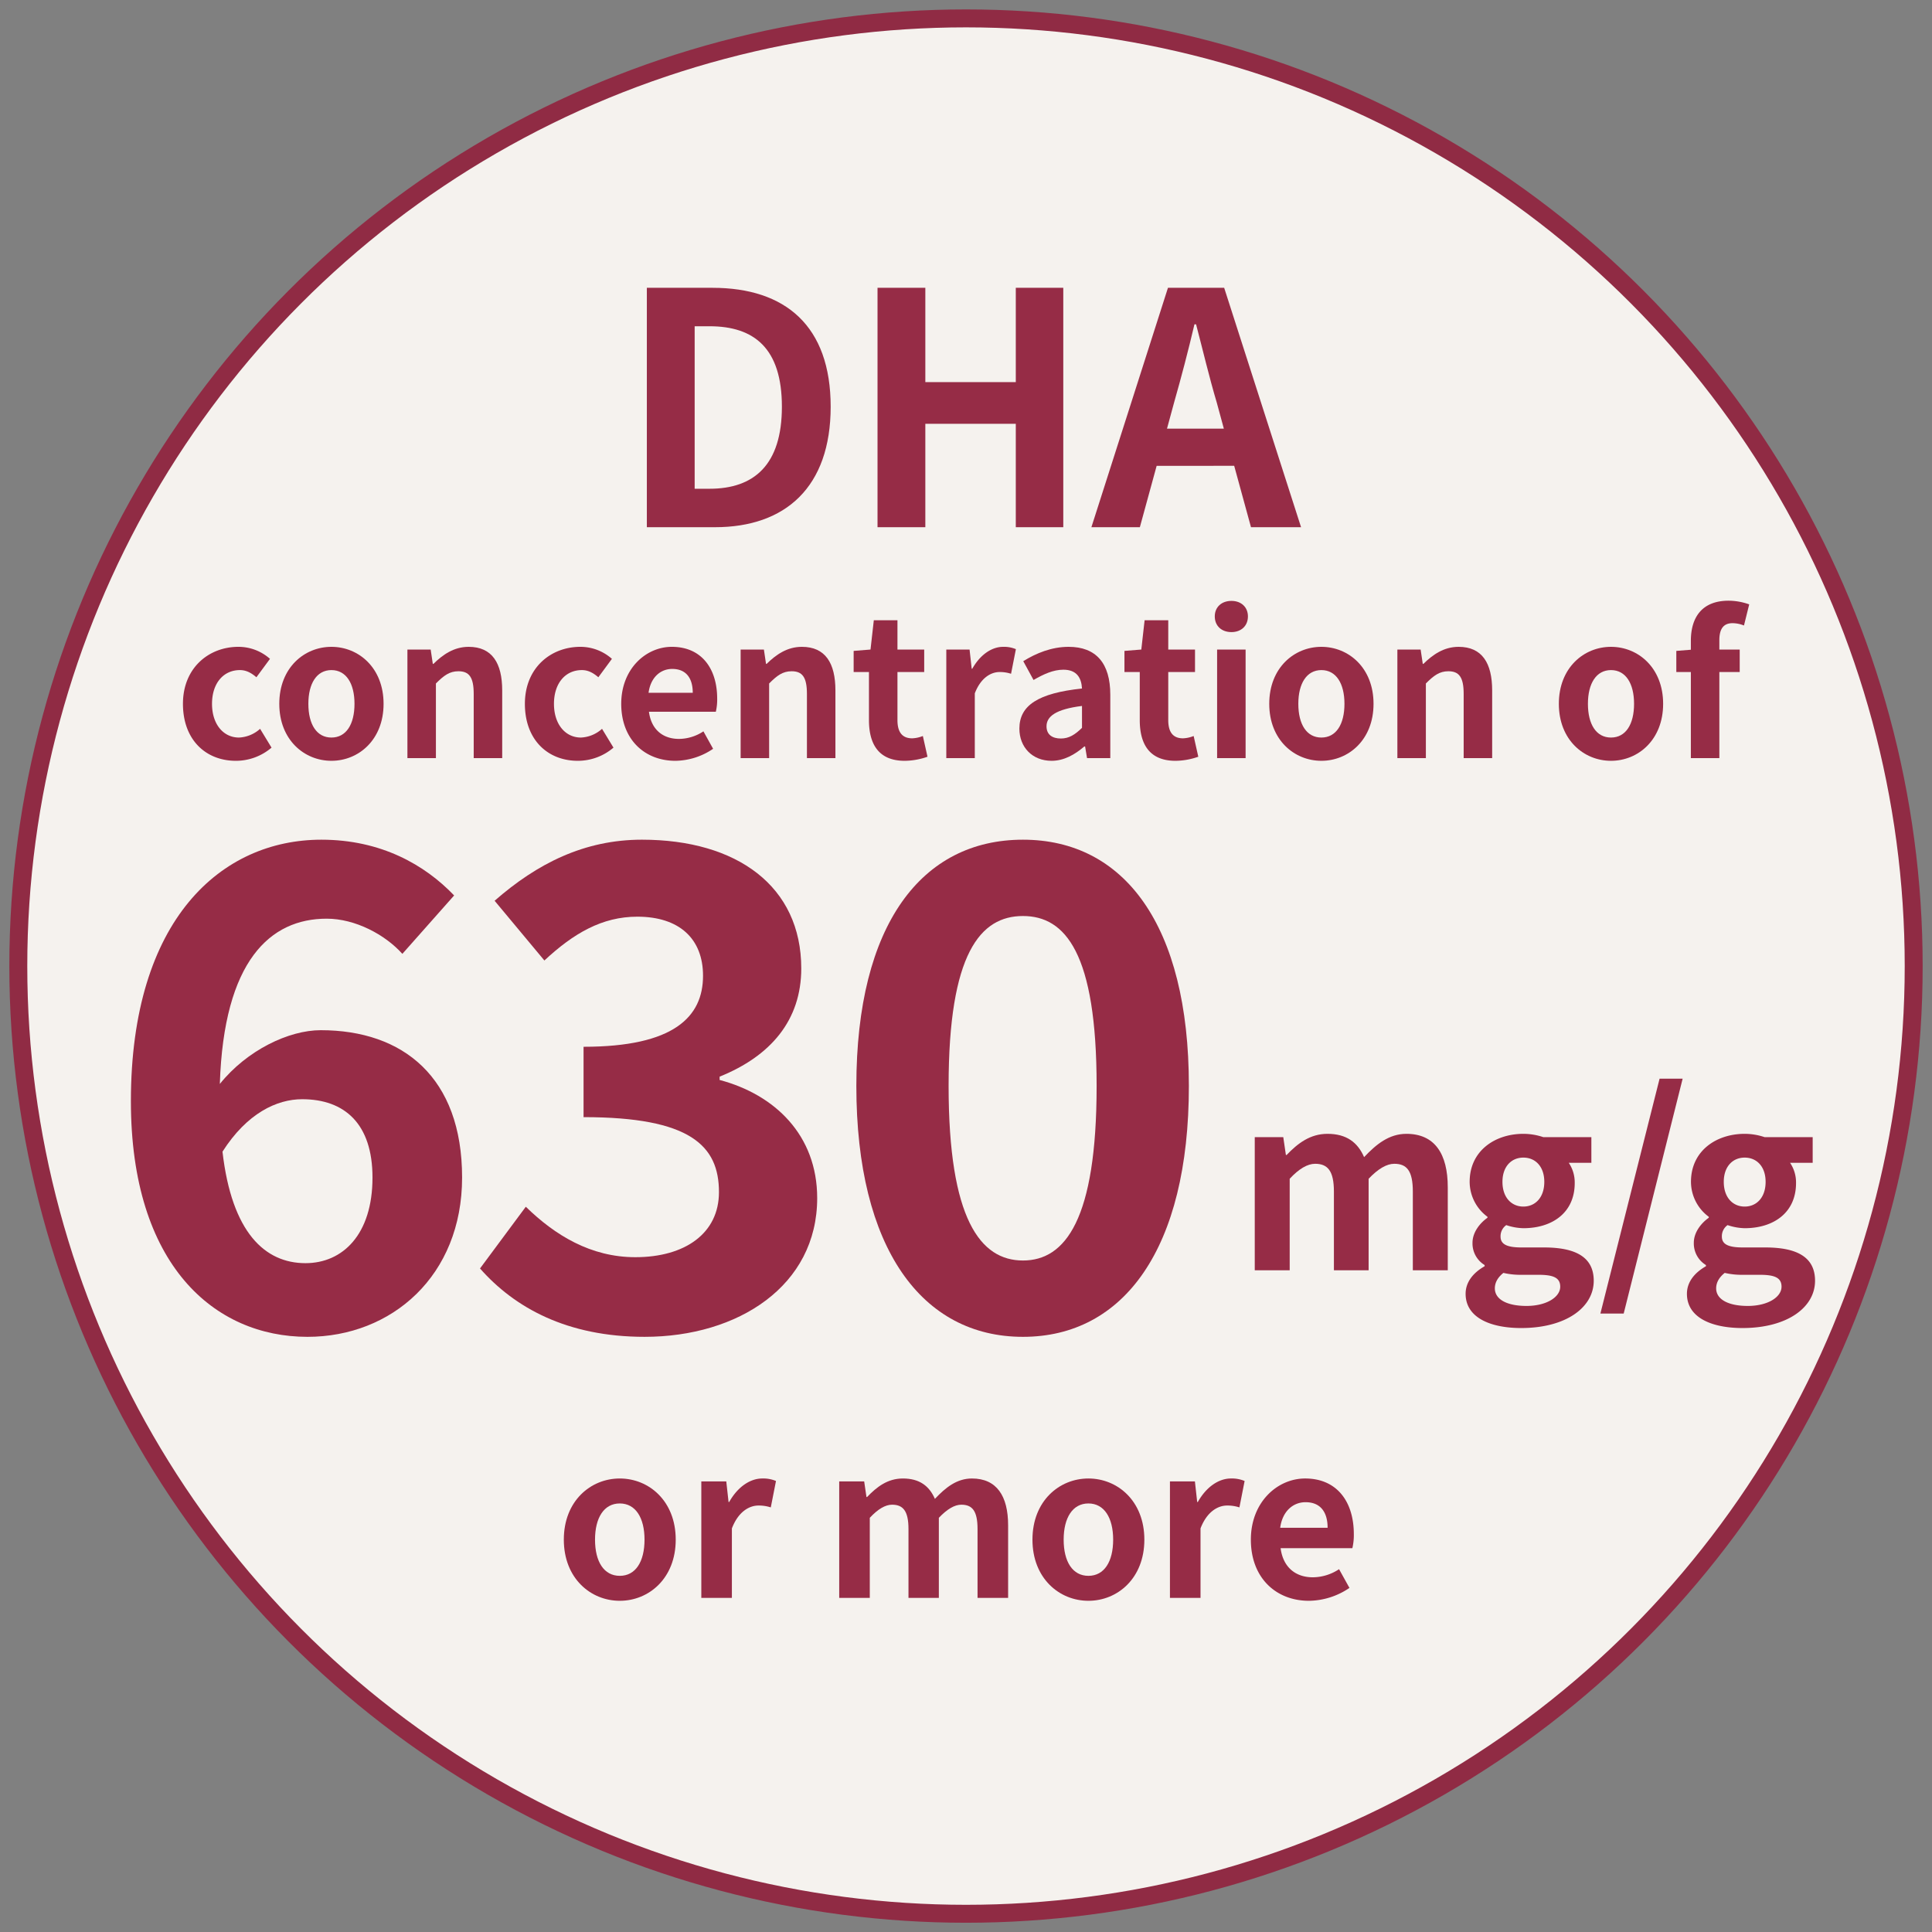 <svg xmlns="http://www.w3.org/2000/svg" viewBox="0 0 897 897"><rect x="0" y="0" width="897" height="897" fill="#808080" stroke="none"/><defs><style>.cls-1{fill:none;}.cls-2{fill:#f5f2ee;stroke:#902b44;stroke-linecap:round;stroke-linejoin:round;stroke-width:8.329px;}.cls-3{fill:#962c46;}</style></defs><g id="レイヤー_2" data-name="レイヤー 2"><rect class="cls-1" width="897" height="897"/></g><g id="レイヤー_1" data-name="レイヤー 1"><circle class="cls-2" cx="448.5" cy="448.539" r="440"/><path class="cls-3" d="M60.771,511.274c0-84.746,42.219-121.417,88.444-121.417,27.735,0,48.074,11.71,61.633,25.886L186.812,442.862c-8.013-8.937-21.88-16.333-35.131-16.333-26.194,0-47.766,19.415-49.615,76.733,12.635-15.716,32.049-24.961,46.841-24.961,38.213,0,65.64,21.88,65.64,68.413,0,45.608-32.666,73.96-71.803,73.96C99.601,620.674,60.771,587.392,60.771,511.274Zm42.527,23.421c4.314,37.596,19.723,51.772,38.521,51.772,17.257,0,31.125-13.251,31.125-39.753,0-24.961-12.943-36.364-32.666-36.364C128.568,510.35,114.701,516.822,103.299,534.695Z"/><path class="cls-3" d="M222.862,588.933,244.126,560.273c13.559,13.251,30.2,23.421,50.847,23.421,23.113,0,38.829-11.094,38.829-30.2,0-21.572-13.251-34.823-62.866-34.823V486.005c41.911,0,55.47-13.868,55.47-32.974,0-17.257-11.094-27.427-30.508-27.427-16.333,0-29.584,7.704-43.144,20.339l-23.112-27.735c19.723-17.257,41.603-28.352,68.413-28.352,44.067,0,73.96,21.572,73.96,59.784,0,24.037-14.176,40.678-37.905,50.231v1.541c25.578,6.78,45.301,25.578,45.301,54.854,0,40.678-36.672,64.407-80.124,64.407C263.232,620.674,238.887,607.114,222.862,588.933Z"/><path class="cls-3" d="M397.588,504.187c0-75.193,30.509-114.33,77.35-114.33s77.041,39.445,77.041,114.33c0,75.5-30.2,116.487-77.041,116.487S397.588,579.688,397.588,504.187Zm111.557,0c0-61.634-14.484-78.891-34.207-78.891s-34.515,17.257-34.515,78.891c0,61.941,14.792,81.047,34.515,81.047S509.145,566.128,509.145,504.187Z"/><path class="cls-3" d="M582.564,527.967h13.244l1.214,8.277h.331c5.187-5.408,10.926-9.823,18.983-9.823,8.83,0,14.017,3.973,16.997,10.816,5.629-5.96,11.589-10.816,19.646-10.816,13.134,0,19.204,9.271,19.204,24.833v38.518H655.958V553.241c0-9.602-2.759-12.913-8.609-12.913q-5.298,0-11.919,6.953v42.491H619.316V553.241c0-9.602-2.87-12.913-8.719-12.913-3.532,0-7.505,2.318-11.81,6.953v42.491H582.564Z"/><path class="cls-3" d="M680.463,600.699c0-5.187,3.201-9.602,8.83-12.803v-.552a11.715,11.715,0,0,1-5.629-10.375c0-4.635,3.201-8.939,6.953-11.588v-.441a20.248,20.248,0,0,1-8.277-16.224c0-14.458,11.809-22.294,24.943-22.294a29.065,29.065,0,0,1,9.271,1.545h22.294v11.919H728.362a16.321,16.321,0,0,1,2.759,9.381c0,13.906-10.595,20.969-23.839,20.969a26.321,26.321,0,0,1-7.946-1.435,6.287,6.287,0,0,0-2.649,5.298c0,3.311,2.428,5.077,9.712,5.077h10.485c14.899,0,23.066,4.635,23.066,15.451,0,12.472-13.023,21.963-33.662,21.963C691.72,616.592,680.463,611.625,680.463,600.699Zm43.926-3.311c0-4.415-3.642-5.518-10.264-5.518h-7.505a34.864,34.864,0,0,1-8.609-.883c-2.759,2.208-3.973,4.636-3.973,7.174,0,5.188,5.739,8.167,14.679,8.167C717.988,606.328,724.389,602.244,724.389,597.388Zm-7.395-48.672c0-7.174-4.194-11.257-9.712-11.257-5.519,0-9.712,4.083-9.712,11.257,0,7.395,4.304,11.479,9.712,11.479C712.69,560.194,716.995,556.11,716.995,548.716Z"/><path class="cls-3" d="M770.522,500.817H781.228l-27.371,109.042H743.041Z"/><path class="cls-3" d="M783.215,600.699c0-5.187,3.201-9.602,8.83-12.803v-.552a11.715,11.715,0,0,1-5.629-10.375c0-4.635,3.201-8.939,6.953-11.588v-.441a20.248,20.248,0,0,1-8.277-16.224c0-14.458,11.809-22.294,24.943-22.294a29.065,29.065,0,0,1,9.271,1.545h22.294v11.919H831.114a16.321,16.321,0,0,1,2.759,9.381c0,13.906-10.595,20.969-23.839,20.969a26.321,26.321,0,0,1-7.946-1.435,6.287,6.287,0,0,0-2.649,5.298c0,3.311,2.428,5.077,9.712,5.077h10.485c14.899,0,23.066,4.635,23.066,15.451,0,12.472-13.023,21.963-33.662,21.963C794.472,616.592,783.215,611.625,783.215,600.699Zm43.926-3.311c0-4.415-3.642-5.518-10.264-5.518h-7.505a34.864,34.864,0,0,1-8.609-.883c-2.759,2.208-3.973,4.636-3.973,7.174,0,5.188,5.739,8.167,14.679,8.167C820.74,606.328,827.141,602.244,827.141,597.388Zm-7.395-48.672c0-7.174-4.194-11.257-9.712-11.257-5.519,0-9.712,4.083-9.712,11.257,0,7.395,4.304,11.479,9.712,11.479C815.442,560.194,819.747,556.11,819.747,548.716Z"/><path class="cls-3" d="M261.774,714.833c0-17.962,12.458-28.392,25.978-28.392,13.521,0,25.978,10.43,25.978,28.392,0,17.963-12.458,28.393-25.978,28.393C274.232,743.226,261.774,732.796,261.774,714.833Zm37.47,0c0-10.14-4.152-16.804-11.492-16.804-7.339,0-11.492,6.664-11.492,16.804,0,10.237,4.153,16.804,11.492,16.804C295.092,731.637,299.244,725.07,299.244,714.833Z"/><path class="cls-3" d="M325.609,687.793h11.589l1.062,9.561h.29c3.959-7.05,9.754-10.913,15.355-10.913a15.295,15.295,0,0,1,6.374,1.159l-2.415,12.265a18.059,18.059,0,0,0-5.698-.869c-4.249,0-9.367,2.801-12.361,10.623V741.874H325.609Z"/><path class="cls-3" d="M389.636,687.793H401.225l1.062,7.243h.29c4.539-4.732,9.561-8.595,16.611-8.595,7.726,0,12.265,3.477,14.872,9.464,4.925-5.215,10.14-9.464,17.19-9.464,11.492,0,16.804,8.112,16.804,21.729V741.874H453.857V709.908c0-8.402-2.415-11.299-7.533-11.299q-4.635,0-10.43,6.084V741.874H421.795V709.908c0-8.402-2.511-11.299-7.629-11.299-3.09,0-6.567,2.028-10.334,6.084V741.874H389.636Z"/><path class="cls-3" d="M479.354,714.833c0-17.962,12.458-28.392,25.978-28.392,13.521,0,25.978,10.43,25.978,28.392,0,17.963-12.458,28.393-25.978,28.393C491.812,743.226,479.354,732.796,479.354,714.833Zm37.47,0c0-10.14-4.152-16.804-11.492-16.804-7.339,0-11.492,6.664-11.492,16.804,0,10.237,4.153,16.804,11.492,16.804C512.671,731.637,516.824,725.07,516.824,714.833Z"/><path class="cls-3" d="M543.188,687.793h11.589l1.062,9.561h.29c3.959-7.05,9.754-10.913,15.355-10.913a15.295,15.295,0,0,1,6.374,1.159l-2.415,12.265a18.059,18.059,0,0,0-5.698-.869c-4.249,0-9.367,2.801-12.361,10.623V741.874H543.188Z"/><path class="cls-3" d="M580.756,714.833c0-17.48,12.361-28.392,25.206-28.392,14.872,0,22.598,10.913,22.598,25.785a26.694,26.694,0,0,1-.676,6.567H594.566c1.159,8.885,6.954,13.521,14.969,13.521a22.29,22.29,0,0,0,12.168-3.767l4.829,8.692a34.049,34.049,0,0,1-18.832,5.987C592.538,743.226,580.756,732.7,580.756,714.833Zm35.635-5.504c0-7.243-3.284-11.878-10.237-11.878-5.698,0-10.72,4.056-11.782,11.878Z"/><path class="cls-3" d="M300.322,133.627H330.771c33.899,0,54.898,17.699,54.898,55.198,0,37.349-20.999,55.948-53.698,55.948H300.322Zm29.099,93.296c20.699,0,33.599-11.1,33.599-38.099,0-27.149-12.899-37.349-33.599-37.349h-6.9v75.447Z"/><path class="cls-3" d="M407.421,133.627h22.199v43.798h41.998V133.627h22.049V244.772H471.618V196.774h-41.998v47.998H407.421Z"/><path class="cls-3" d="M542.268,133.627h26.099l35.699,111.146h-23.249l-7.8-28.499H537.019l-7.8,28.499h-22.499Zm-.45,65.397h26.399L564.917,186.875c-3.45-11.55-6.45-24.299-9.6-36.299h-.75c-2.85,12.149-6.15,24.749-9.45,36.299Z"/><path class="cls-3" d="M84.94,326.773c0-16.739,12.059-26.459,25.739-26.459a22.034,22.034,0,0,1,14.669,5.58l-6.3,8.55c-2.52-2.16-4.86-3.33-7.65-3.33-7.739,0-12.959,6.21-12.959,15.659,0,9.54,5.31,15.66,12.51,15.66a15.651,15.651,0,0,0,9.81-4.05l5.31,8.729a25.398,25.398,0,0,1-16.559,6.12C95.56,353.232,84.94,343.513,84.94,326.773Z"/><path class="cls-3" d="M129.67,326.773c0-16.739,11.609-26.459,24.209-26.459,12.599,0,24.209,9.719,24.209,26.459,0,16.74-11.61,26.459-24.209,26.459C141.279,353.232,129.67,343.513,129.67,326.773Zm34.918,0c0-9.449-3.87-15.659-10.709-15.659-6.84,0-10.71,6.21-10.71,15.659,0,9.54,3.87,15.66,10.71,15.66C160.718,342.433,164.588,336.313,164.588,326.773Z"/><path class="cls-3" d="M189.159,301.574H199.958l.99,6.66h.27c4.41-4.32,9.54-7.919,16.379-7.919,10.89,0,15.569,7.56,15.569,20.249v31.409H219.938V322.184c0-7.83-2.16-10.53-7.109-10.53-4.14,0-6.75,1.98-10.44,5.67v34.648H189.159Z"/><path class="cls-3" d="M243.698,326.773c0-16.739,12.06-26.459,25.739-26.459a22.032,22.032,0,0,1,14.669,5.58l-6.3,8.55c-2.52-2.16-4.859-3.33-7.649-3.33-7.74,0-12.959,6.21-12.959,15.659,0,9.54,5.31,15.66,12.509,15.66a15.649,15.649,0,0,0,9.81-4.05l5.31,8.729a25.398,25.398,0,0,1-16.56,6.12C254.318,353.232,243.698,343.513,243.698,326.773Z"/><path class="cls-3" d="M288.428,326.773c0-16.289,11.52-26.459,23.489-26.459,13.859,0,21.059,10.169,21.059,24.029a24.877,24.877,0,0,1-.63,6.12H301.297c1.08,8.28,6.48,12.6,13.95,12.6a20.771,20.771,0,0,0,11.339-3.51l4.5,8.1a31.729,31.729,0,0,1-17.549,5.58C299.408,353.232,288.428,343.422,288.428,326.773Zm33.209-5.129c0-6.75-3.06-11.07-9.54-11.07-5.31,0-9.99,3.78-10.979,11.07Z"/><path class="cls-3" d="M343.867,301.574h10.8l.99,6.66h.27c4.41-4.32,9.54-7.919,16.379-7.919,10.89,0,15.569,7.56,15.569,20.249v31.409H374.646V322.184c0-7.83-2.16-10.53-7.109-10.53-4.14,0-6.75,1.98-10.44,5.67v34.648H343.867Z"/><path class="cls-3" d="M403.446,334.333V312.014h-7.11V302.204l7.83-.63,1.53-13.589h10.979v13.589h12.419v10.439H416.676V334.333c0,5.76,2.34,8.459,6.84,8.459a14.725,14.725,0,0,0,4.95-1.08l2.16,9.63a32.569,32.569,0,0,1-10.619,1.89C408.036,353.232,403.446,345.583,403.446,334.333Z"/><path class="cls-3" d="M439.356,301.574h10.8l.99,8.91h.27c3.69-6.57,9.09-10.169,14.31-10.169A14.261,14.261,0,0,1,471.665,301.394l-2.25,11.43a16.833,16.833,0,0,0-5.31-.81c-3.959,0-8.729,2.61-11.52,9.9v30.059H439.356Z"/><path class="cls-3" d="M473.286,338.292c0-10.799,8.729-16.469,29.069-18.629-.27-4.95-2.43-8.729-8.64-8.729-4.68,0-9.18,2.07-13.859,4.77l-4.77-8.729c5.94-3.69,13.14-6.66,21.059-6.66,12.779,0,19.349,7.649,19.349,22.229v29.429H504.695l-.9-5.4h-.36c-4.41,3.78-9.449,6.66-15.209,6.66C479.226,353.232,473.286,346.842,473.286,338.292Zm29.069-.36V327.763c-12.33,1.53-16.47,4.95-16.47,9.45,0,3.959,2.79,5.669,6.66,5.669C496.325,342.882,499.115,341.083,502.355,337.933Z"/><path class="cls-3" d="M529.175,334.333V312.014h-7.11V302.204l7.83-.63,1.53-13.589h10.979v13.589h12.42v10.439H542.404V334.333c0,5.76,2.34,8.459,6.84,8.459a14.72,14.72,0,0,0,4.95-1.08l2.16,9.63a32.572,32.572,0,0,1-10.62,1.89C533.765,353.232,529.175,345.583,529.175,334.333Z"/><path class="cls-3" d="M564.005,286.185c0-4.32,3.15-7.2,7.74-7.2,4.5,0,7.65,2.88,7.65,7.2,0,4.41-3.15,7.29-7.65,7.29C567.155,293.475,564.005,290.595,564.005,286.185Zm1.08,15.389h13.229v50.398H565.085Z"/><path class="cls-3" d="M589.294,326.773c0-16.739,11.609-26.459,24.209-26.459,12.599,0,24.209,9.719,24.209,26.459,0,16.74-11.61,26.459-24.209,26.459C600.903,353.232,589.294,343.513,589.294,326.773Zm34.918,0c0-9.449-3.87-15.659-10.709-15.659-6.84,0-10.71,6.21-10.71,15.659,0,9.54,3.87,15.66,10.71,15.66C620.342,342.433,624.212,336.313,624.212,326.773Z"/><path class="cls-3" d="M648.783,301.574h10.8l.99,6.66h.27c4.41-4.32,9.54-7.919,16.379-7.919,10.89,0,15.569,7.56,15.569,20.249v31.409h-13.229V322.184c0-7.83-2.16-10.53-7.11-10.53-4.14,0-6.75,1.98-10.439,5.67v34.648h-13.229Z"/><path class="cls-3" d="M723.751,326.773c0-16.739,11.609-26.459,24.209-26.459s24.209,9.719,24.209,26.459c0,16.74-11.609,26.459-24.209,26.459S723.751,343.513,723.751,326.773Zm34.918,0c0-9.449-3.87-15.659-10.709-15.659s-10.709,6.21-10.709,15.659c0,9.54,3.87,15.66,10.709,15.66S758.67,336.313,758.67,326.773Z"/><path class="cls-3" d="M785.042,312.014H778.292V302.204l6.75-.54v-4.14c0-10.53,4.86-18.629,17.549-18.629a28.751,28.751,0,0,1,9.54,1.71l-2.43,9.81a14.353,14.353,0,0,0-5.31-1.08c-3.96,0-6.12,2.34-6.12,7.92v4.32h9.45v10.439H798.271v39.959H785.042Z"/></g></svg>